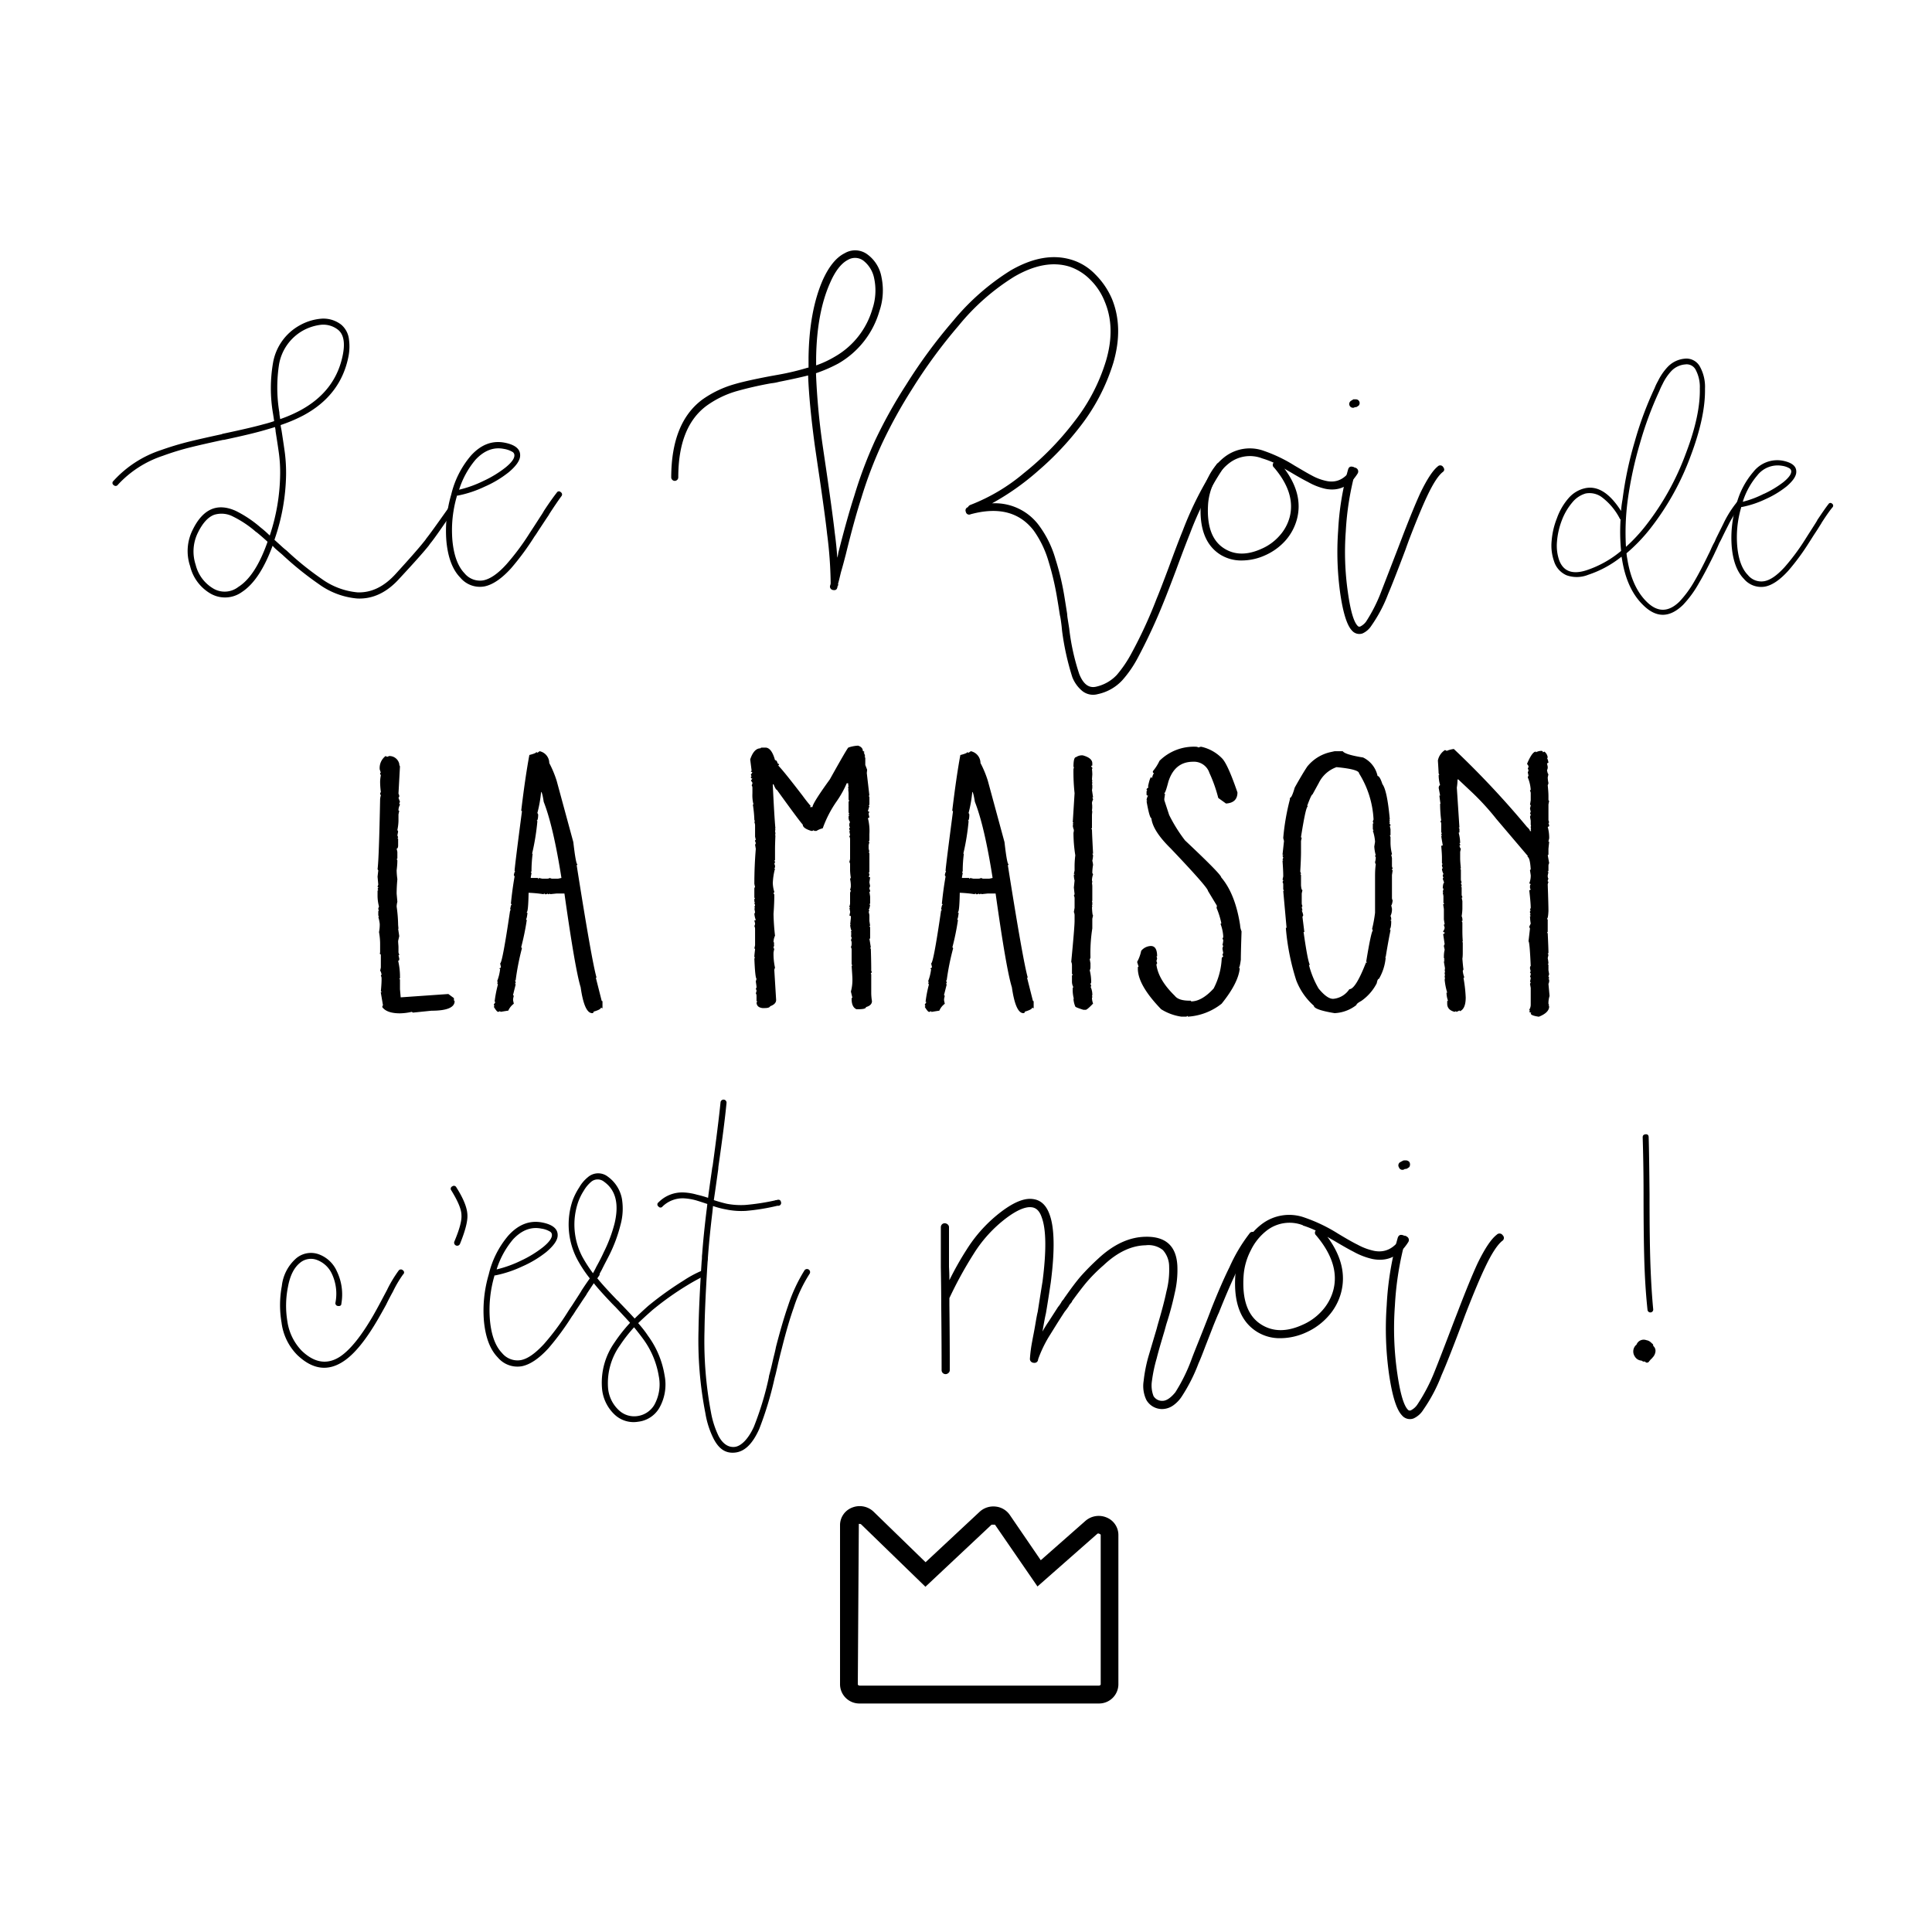<svg id="Calque_1" data-name="Calque 1" xmlns="http://www.w3.org/2000/svg" viewBox="0 0 400 400"><defs/><path class="cls-1" d="M33.35 93.18a62.13 62.13 0 0 1 6.09-1.82c1.45-.35 3.61-.85 6.46-1.46a.19.19 0 0 0 .12-.07c3.87-.82 6.73-1.48 8.57-2 .74-.18 1.46-.4 2.17-.64-.08-.55-.16-1.08-.24-1.58a31.08 31.08 0 0 1 0-10.45 11 11 0 0 1 5.64-7.86 10.94 10.94 0 0 1 4.16-1.3 6 6 0 0 1 4.34 1.23 4.67 4.67 0 0 1 1.59 3.05 10.75 10.75 0 0 1-.06 3.29q-1.53 8.28-9.5 12.5A31.86 31.86 0 0 1 58.11 88c0 .31.1.68.18 1.11.35 2.27.58 3.85.7 4.75a33.5 33.5 0 0 1 .24 4.4 42.83 42.83 0 0 1-2.41 13.5l1.43 1.3a14 14 0 0 0 1.09.93 61 61 0 0 0 7.27 5.87 15 15 0 0 0 7.39 2.78q4.29.17 7.92-3.82 4.39-4.81 5.87-6.69a6.32 6.32 0 0 0 .52-.7c.64-.78 2.08-2.8 4.35-6a.53.53 0 0 1 .85-.18.51.51 0 0 1 .14.82c-2.26 3.33-3.71 5.38-4.33 6.16a8.17 8.17 0 0 0-.53.71q-1.53 1.93-6 6.74c-2.66 3-5.62 4.39-8.86 4.23a15.86 15.86 0 0 1-7.93-2.98 66.55 66.55 0 0 1-7.45-6c-.08-.08-.23-.21-.47-.41l-.85-.73a7.28 7.28 0 0 1-.79-.8q-2.64 7.15-6.34 9.57a6 6 0 0 1-6.69.23 9 9 0 0 1-4.05-5.58 9.76 9.76 0 0 1 .53-7.51c2.11-4.33 5.08-5.65 8.92-3.93a24.24 24.24 0 0 1 5.11 3.41c.58.46 1.22 1 1.93 1.7A41.44 41.44 0 0 0 58 98.23a29.38 29.38 0 0 0-.23-4.18c-.12-.93-.36-2.52-.71-4.74 0-.32-.08-.61-.12-.89-.66.2-1.35.4-2 .59-1.84.55-4.69 1.23-8.57 2.06h-.17q-4.29.93-6.46 1.47a54.76 54.76 0 0 0-6 1.82 22.07 22.07 0 0 0-9.33 6 .56.56 0 0 1-.87.08.52.52 0 0 1-.07-.85 23 23 0 0 1 9.88-6.41Zm19.71 17a21.8 21.8 0 0 0-4.81-3.23 5.11 5.11 0 0 0-3.93-.36c-1.26.48-2.37 1.71-3.35 3.7a8.76 8.76 0 0 0-.46 6.64 7.87 7.87 0 0 0 3.49 4.82 4.61 4.61 0 0 0 5.34-.23q3.47-2.17 5.93-9l.12-.36a47.4 47.4 0 0 0-2.33-2.02ZM62.1 85q7.45-4 8.9-11.66c.47-2.5.11-4.2-1.06-5.1a4.93 4.93 0 0 0-3.46-1 10.19 10.19 0 0 0-3.7 1.17 10 10 0 0 0-5 7 31.31 31.31 0 0 0 .06 10c0 .43.1.88.17 1.36A28.17 28.17 0 0 0 62.1 85Z"/><path class="cls-1" d="M113.71 106.44c0 .08-.27.44-.7 1.09s-.87 1.32-1.32 2-.77 1.22-1 1.5a54.48 54.48 0 0 1-4.87 6.62c-1.95 2.15-3.8 3.41-5.52 3.76a5.28 5.28 0 0 1-5-1.82c-1.61-1.64-2.56-4.16-2.88-7.57a26.5 26.5 0 0 1 1-9.62 19.24 19.24 0 0 1 4.1-8.09c2.08-2.28 4.4-3.16 7-2.65 2.15.43 3.21 1.31 3.17 2.65 0 1-.82 2.16-2.35 3.45a22.27 22.27 0 0 1-5 3 23.19 23.19 0 0 1-5.58 1.85h-.17v.12a25.09 25.09 0 0 0-.91 9.3c.3 3 1.13 5.25 2.5 6.67a4.14 4.14 0 0 0 3.87 1.46c1.44-.28 3.05-1.39 4.81-3.34a50.13 50.13 0 0 0 4.81-6.46l1-1.53 1.29-2a11.77 11.77 0 0 0 .67-1.09c1.1-1.67 2-2.93 2.65-3.75a.5.5 0 0 1 .82-.09.55.55 0 0 1 .12.85q-.92 1.25-2.51 3.69Zm-13.61-6.87a22.79 22.79 0 0 0 4.52-2.75c1.25-1 1.88-1.86 1.88-2.52a.81.81 0 0 0-.35-.71 5.11 5.11 0 0 0-1.82-.65q-3.18-.64-5.87 2.23a18 18 0 0 0-3.41 6.22 23.91 23.91 0 0 0 5.05-1.82ZM145.42 82.72a21.76 21.76 0 0 1 6.58-3.16q2.41-.72 7.47-1.68l1.62-.29a52.55 52.55 0 0 0 6.16-1.47h.15v-2.06q.13-9.6 2.93-16.05c1.28-2.84 2.79-4.71 4.55-5.58a4.24 4.24 0 0 1 4.77.29 7.42 7.42 0 0 1 2.86 4.7 13.28 13.28 0 0 1-.44 7 18.38 18.38 0 0 1-8.52 10.85 30.41 30.41 0 0 1-4.61 2A142.19 142.19 0 0 0 170.29 92c.24 1.67.59 4 1 6.83q1.17 8.15 1.54 11.51c.25 1.86.42 3.57.52 5.13a5.22 5.22 0 0 0 .21-1q1.84-7.26 3.31-11.81a89.69 89.69 0 0 1 4.33-11.51 99.56 99.56 0 0 1 6.38-11.45 107.19 107.19 0 0 1 9.83-13.35A49 49 0 0 1 209.23 56q6.9-4 12.69-2.2a11.43 11.43 0 0 1 4.84 3 16.13 16.13 0 0 1 3.45 5.06q2.43 5.92.29 13.27a41 41 0 0 1-6.89 13.2 61.44 61.44 0 0 1-8.61 9.09 52.8 52.8 0 0 1-9.61 6.79 11.32 11.32 0 0 1 9.75 4.62 21.66 21.66 0 0 1 3.38 6.9 55.12 55.12 0 0 1 1.91 8.14c.15.93.32 2 .51 3.22a8.8 8.8 0 0 0 .11 1c.07.49.15.95.22 1.4s.11.68.11.73a46.28 46.28 0 0 0 2.06 9.31c.83 2.11 2 3 3.51 2.64a8.37 8.37 0 0 0 4.26-2.42 25.05 25.05 0 0 0 3-4.4 94.48 94.48 0 0 0 5.24-11.35q.74-1.76 2.5-6.45 1.83-5 2.93-7.7a70.33 70.33 0 0 1 7-13.71A.73.73 0 0 1 253 96a.67.67 0 0 1 .18 1.06 67.67 67.67 0 0 0-6.82 13.42c-.73 1.82-1.71 4.38-2.93 7.71q-1.77 4.68-2.5 6.45a117.29 117.29 0 0 1-5.36 11.55 23.6 23.6 0 0 1-3.22 4.66 9.62 9.62 0 0 1-5.06 2.86 3.59 3.59 0 0 1-3.23-.66 7.06 7.06 0 0 1-2.05-2.86 54.75 54.75 0 0 1-2.13-9.68l-.07-.74c-.05-.44-.11-.9-.18-1.39s-.14-.83-.19-1c-.19-1.23-.36-2.31-.52-3.24a58.33 58.33 0 0 0-1.83-7.91 21.19 21.19 0 0 0-3.07-6.38q-4.41-5.73-13.06-3.38a.69.69 0 0 1-1-.52.68.68 0 0 1 .44-.94.94.94 0 0 1 .45-.45A38.74 38.74 0 0 0 212 97.94a60.48 60.48 0 0 0 10.38-10.6A38.45 38.45 0 0 0 229 74.65q2-6.83-.29-12.24a13.12 13.12 0 0 0-3-4.52 10.91 10.91 0 0 0-4.26-2.68q-5.13-1.6-11.44 2.06a46.22 46.22 0 0 0-11.51 10.12 107.5 107.5 0 0 0-9.69 13.21 100.76 100.76 0 0 0-6.15 11.14 87.3 87.3 0 0 0-4.33 11.37q-1.47 4.55-3.23 11.74c-.2.73-.51 2-1 3.66-.24 1-.43 1.81-.59 2.35v.07a.31.31 0 0 1-.07.37 1.19 1.19 0 0 0-.07.29c-.1.49-.4.67-.92.56a.71.71 0 0 1-.55-1 1.36 1.36 0 0 0 .08-.44 85 85 0 0 0-.74-10.19q-.36-3.37-1.54-11.45c-.43-2.88-.76-5.15-1-6.81q-1.17-8.66-1.39-14.53-2.28.58-6 1.32a9.89 9.89 0 0 1-1.62.3 74.4 74.4 0 0 0-7.23 1.65 20.2 20.2 0 0 0-6.16 3q-5.87 4.33-5.87 14.82a.73.73 0 0 1-.21.52.76.76 0 0 1-.52.22.72.72 0 0 1-.51-.22.7.7 0 0 1-.22-.52q.03-11.33 6.45-16.1Zm27.43-8.88a16.74 16.74 0 0 0 7.78-9.9 12 12 0 0 0 .37-6.24 6.16 6.16 0 0 0-2.2-3.7 2.89 2.89 0 0 0-3.23-.21c-1.42.73-2.67 2.35-3.74 4.84q-2.72 6.15-2.86 15.47v1.55a21.26 21.26 0 0 0 3.88-1.81Z"/><path class="cls-1" d="M274.44 101.21a12.91 12.91 0 0 1-3.6-1.4c-.68-.34-1.91-1-3.67-2.06-.44-.24-.85-.48-1.25-.73q4 5.36 2.57 10.57a10.92 10.92 0 0 1-2.38 4.36 12.31 12.31 0 0 1-4.14 3 11.77 11.77 0 0 1-4.89 1.09 8.2 8.2 0 0 1-4.36-1.17q-4.62-2.86-4.11-10.63a15 15 0 0 1 1.54-5.4 11.69 11.69 0 0 1 3.38-4.22 8.55 8.55 0 0 1 8.21-1.25 30.72 30.72 0 0 1 6.24 3c1.71 1 2.91 1.72 3.59 2.06a10.78 10.78 0 0 0 3.15 1.17c2.06.39 3.74-.44 5.07-2.5a.8.8 0 0 1 1.32.89c-1.66 2.7-3.89 3.75-6.67 3.22Zm-13.13-6.31a7 7 0 0 0-6.83 1 10.59 10.59 0 0 0-3 3.71 12.24 12.24 0 0 0-1.36 4.8q-.43 6.82 3.38 9.17 3.3 2.06 7.78 0a10.51 10.51 0 0 0 3.62-2.65 9.35 9.35 0 0 0 2.1-3.81q1.32-5-3.23-10.33a.68.68 0 0 1-.08-1 18.46 18.46 0 0 0-2.38-.89Z"/><path class="cls-1" d="M278.63 110a58.32 58.32 0 0 0 .44 12.66c.53 3.77 1.19 6.06 2 6.9a.47.47 0 0 0 .58.14 3.31 3.31 0 0 0 1.18-1 32.53 32.53 0 0 0 3.17-6.3q1-2.57 3.52-9.1c.38-1 .71-1.85.95-2.49q2.21-5.72 3.59-8.73 2.06-4.26 3.6-5.5a.71.71 0 0 1 1.13.11c.32.42.29.78-.11 1.06q-1.39 1.11-3.22 5-1.39 2.94-3.6 8.66c-.24.63-.54 1.45-.88 2.42q-2.49 6.6-3.59 9.17a29.77 29.77 0 0 1-3.45 6.53 4.27 4.27 0 0 1-1.83 1.61 2 2 0 0 1-2.2-.59q-1.54-1.6-2.43-7.7a62 62 0 0 1-.43-13 57.29 57.29 0 0 1 2.05-12.62c.15-.53.46-.73 1-.58a.68.68 0 0 1 .51 1 58.78 58.78 0 0 0-1.98 12.35Zm1.68-27.32h.37a.77.77 0 0 1 .74 1.11.46.46 0 0 1-.3.29.68.68 0 0 1-.51.22h-.08a.16.16 0 0 0-.14.08.78.78 0 0 1-.67-1.4 5.5 5.5 0 0 1 .59-.34ZM357.79 108.8c-.41.79-.91 1.8-1.49 3l-.36.67c-.21.49-.43 1-.67 1.49s-.41.88-.51 1.08c-1.17 2.37-2.16 4.25-3 5.66a22.44 22.44 0 0 1-3.29 4.52q-4.23 4.13-8.33 0-3.35-3.28-4.32-9.46l-.1-.51a22.05 22.05 0 0 1-6.89 3.75 6.31 6.31 0 0 1-4.5.1 4.68 4.68 0 0 1-2.59-2.92 9.81 9.81 0 0 1-.49-4.19 16 16 0 0 1 1.1-4.71 12.82 12.82 0 0 1 2.42-4.16 6.35 6.35 0 0 1 3.24-2q4-1 7.61 4.67a23 23 0 0 1 .31-2.41 75.62 75.62 0 0 1 2.54-12 71.44 71.44 0 0 1 4.09-11 11.4 11.4 0 0 1 .71-1.49 11.8 11.8 0 0 1 2-2.92 5.54 5.54 0 0 1 3.44-1.7A3.19 3.19 0 0 1 352 76a8.62 8.62 0 0 1 1 4.47c.07 3.83-.91 8.45-2.93 13.83a55.31 55.31 0 0 1-8.38 15.11 35.18 35.18 0 0 1-4.94 5.14 11 11 0 0 0 .16 1.13q.93 5.86 4 8.89 3.35 3.34 6.79 0a22.4 22.4 0 0 0 3.13-4.27c.82-1.4 1.8-3.26 2.93-5.6q.17-.3.51-1.08t.72-1.44l.31-.72 1.49-3a21.94 21.94 0 0 1 2.93-4.63.5.5 0 0 1 .78-.06.49.49 0 0 1 .05.77 21.24 21.24 0 0 0-2.76 4.26Zm-22.41-1.39a13 13 0 0 0-3.8-4.52 4.31 4.31 0 0 0-3.29-.72 5.6 5.6 0 0 0-2.76 1.85 12.56 12.56 0 0 0-2.17 3.71 15.62 15.62 0 0 0-1 4.38 9.33 9.33 0 0 0 .42 3.79c.85 2.39 2.76 3.11 5.7 2.16a21.77 21.77 0 0 0 7.15-4 41.08 41.08 0 0 1-.11-6.52.39.39 0 0 1-.14-.13Zm5.45 1.29a55 55 0 0 0 8.22-14.85q3-7.86 2.88-13.42a7.6 7.6 0 0 0-.88-3.91 2.1 2.1 0 0 0-2.15-1.07 4.45 4.45 0 0 0-2.83 1.33 10.62 10.62 0 0 0-1.85 2.73 15.05 15.05 0 0 0-.67 1.44 73.51 73.51 0 0 0-4 10.79 79.47 79.47 0 0 0-2.55 11.82 50.7 50.7 0 0 0-.36 9.66 34.05 34.05 0 0 0 4.19-4.52Z"/><path class="cls-1" d="M377.14 108.24c0 .06-.23.38-.61 1s-.76 1.16-1.16 1.79-.68 1.08-.84 1.32a47.84 47.84 0 0 1-4.28 5.81c-1.71 1.88-3.31 3-4.83 3.29a4.65 4.65 0 0 1-4.36-1.6c-1.41-1.44-2.25-3.64-2.52-6.62a23.16 23.16 0 0 1 .87-8.43 16.82 16.82 0 0 1 3.6-7.1 6.28 6.28 0 0 1 6.12-2.31c1.88.38 2.81 1.14 2.77 2.31 0 .89-.72 1.9-2 3a20 20 0 0 1-4.38 2.65 20.49 20.49 0 0 1-4.88 1.62h-.15v.1a21.82 21.82 0 0 0-.8 8.15q.39 4 2.19 5.83a3.57 3.57 0 0 0 3.39 1.28c1.27-.23 2.67-1.22 4.22-2.92a45.25 45.25 0 0 0 4.21-5.66c.17-.27.45-.72.85-1.34l1.13-1.77c.36-.56.55-.88.59-1 1-1.48 1.73-2.56 2.31-3.29a.45.45 0 0 1 .72-.08.49.49 0 0 1 .11.75c-.61.72-1.34 1.78-2.27 3.22Zm-11.92-6a21.25 21.25 0 0 0 4-2.41c1.1-.9 1.64-1.63 1.64-2.22 0-.2-.06-.4-.31-.61a4.08 4.08 0 0 0-1.59-.56 5.34 5.34 0 0 0-5.14 2 15.65 15.65 0 0 0-3 5.45 20.75 20.75 0 0 0 4.4-1.67Z"/><path class="cls-2" d="m79.83 156.53.3.15a.77.77 0 0 0 .39-.15 2.09 2.09 0 0 1 2.14 1.61 1 1 0 0 0 .15.53l-.31 5.66a1 1 0 0 1 .16.61l-.16.23.31.84-.15.31.15.3a2.33 2.33 0 0 0-.31 1.15s0 .08.16.08l-.16.77V170a10.43 10.43 0 0 1-.23 1.84l.16.3-.16.84a1.31 1.31 0 0 1 .16.46h-.16l.16.23V175c0 .46-.11.69-.31.69l.15.68v1.3a.13.13 0 0 1-.15.15l.15.31c0 .21 0 .89-.15 2.06a15 15 0 0 0 .15 1.84c-.1 1.07-.15 2.07-.15 3l.15 1.67a4.47 4.47 0 0 0-.15 1 29.29 29.29 0 0 1 .31 3.82l.07.77h-.07l.23 1.52-.23 1c0 .5.07.93.07 1.29v.9a1 1 0 0 0 .16.61.14.14 0 0 1-.16.16l.16.69v.15c0 .2-.08.3-.23.3a14.58 14.58 0 0 1 .38 3.67h-.15l.15.23v2l.15 1.68 9.87-.69 1.15.85c0 .4 0 .61.15.61q0 2-4.82 2l-3.82.39-.23-.16a11.91 11.91 0 0 1-2.45.31c-1.83 0-3.06-.44-3.67-1.3a.78.78 0 0 1 .15-.38l-.46-2.68H79a.13.13 0 0 0-.15-.15c.1-1.12.15-1.94.15-2.45v-.23a1.1 1.1 0 0 0-.15-.61l.15-.23c-.1-.5-.2-.76-.3-.76l.15-.69v-2.52c0-.2-.08-.31-.23-.31l.08-.31v-1.53a13.9 13.9 0 0 0-.23-2.67 7.62 7.62 0 0 0 .15-1.46v-.23a8.1 8.1 0 0 0-.3-1.45h.15l-.15-.31v-.83a.14.14 0 0 1 .15-.16.71.71 0 0 1-.15-.38 1.24 1.24 0 0 1 .15-.46 8.78 8.78 0 0 1-.3-2.37v-.85c0-.1 0-.14.15-.14l-.15-.32.15-.23c0-.1 0-.14-.15-.14a1.22 1.22 0 0 1 .15-.47l-.15-1.68.15-1.3-.15-.23c.2-1.52.37-6.35.53-14.45 0 0 0-.33.15-.85l-.15-.3a.8.8 0 0 1 .15-.39 16.84 16.84 0 0 1-.15-2v-.15a7.09 7.09 0 0 1 .15-1.31.94.94 0 0 1-.15-.53h.15l-.23-.68a3.1 3.1 0 0 1 1.21-2.78ZM111.72 155.53a2.51 2.51 0 0 1 2 2.45 22.21 22.21 0 0 1 1.53 3.67l3.45 12.7q.53 4.59.84 4.59a.14.14 0 0 1-.15.16q3.12 19.8 4.12 23.32h-.15l1.22 4.82c.11 0 .16 0 .16.15v1.38l-.31-.16q0 .39-1.53.84c0 .21-.1.31-.3.31q-1.62 0-2.38-5.35-1.14-3.67-3.36-19.42h-1.61l-1.38.14V185l-.3.14c-.1 0-.15 0-.15-.14l-.31.14h-.23c-.1 0-.15 0-.15-.14s-.15 0-.15.14a27.54 27.54 0 0 0-3.14-.3c-.05 2.65-.18 4-.38 4a.13.13 0 0 0 .15.15c-.1.87-.2 1.3-.31 1.3l.16.23a54.34 54.34 0 0 1-1.15 5.58l.15.23a51.57 51.57 0 0 0-1.3 6.66h-.15l.15.3v.16a.13.13 0 0 1-.15.15l.15.23-.53 2.14a.13.13 0 0 0 .15.15l-.15.69v.31l.15.69a3.58 3.58 0 0 0-1.15 1.44c-.1 0-.61.08-1.53.23-.1 0-.15 0-.15-.15l-.3.15h-.16q-.22 0-.84-1a.13.13 0 0 1 .15-.15l-.15-.23v-.15l.31-.46c0-.05 0-.08-.16-.08a26.13 26.13 0 0 1 .69-3.59.74.74 0 0 1-.15-.38h.15l-.15-.32a10.2 10.2 0 0 0 .61-2.52c-.1 0-.15 0-.15-.15.2 0 .3-.1.3-.31l-.15-.69q.45 0 2.07-11h.15a.14.14 0 0 0-.15-.16q.15-1 .3-1a.14.14 0 0 0-.15-.16c.2-2 .46-3.93.77-5.66l-.16-.3c.1-.46.18-.69.23-.69s0-.16-.07-.16c0-.46.5-4.55 1.52-12.31a.13.13 0 0 0-.15-.15q.84-7 1.69-11.55c1-.25 1.44-.46 1.44-.61l.23.15Zm.31 8.41a26.46 26.46 0 0 1-.77 4.37l.16.31c0 .81-.13 1.22-.23 1.22s0 .15.07.15a47.52 47.52 0 0 1-1.07 6.65c0 .1 0 .16.08.16a28.92 28.92 0 0 0-.23 3.67h-.15l.15.3-.15.85v.15h1.37c.11 0 .16 0 .16.15s.15 0 .15-.15l.69.15h1a1.21 1.21 0 0 0 .6-.15.9.9 0 0 0 .54.15h1.15l.69-.15q-1.69-10.71-3.67-15.76-.31-2.07-.57-2.07ZM177.65 154.38c.66.21 1 .59 1 1.15.21 0 .31.08.31.23h-.15a2.5 2.5 0 0 1 .3.85H179l.15.3v1.46l.38 1-.07.69.54 4.66h-.16l.16.31v1.53l-.16.3h.16l-.31 1.08.31.15-.16.31v.15l.16.69-.31.15a10.59 10.59 0 0 1 .31 3.29V174c0 .11-.06.15-.16.15a.14.14 0 0 0 .16.16l-.16.69v.69l.16.68h-.16l.16.31v3.82a.15.15 0 0 1-.16.16l.16.3v.23l-.16.31.31.15-.15 1c0 .05.05.33.15.83a1 1 0 0 0-.15.55 1.14 1.14 0 0 1 .15.46c0 .1 0 .14-.15.14l.15 1v1.38a.13.13 0 0 1-.15.15.13.13 0 0 0 .15.15c-.1.67-.21 1-.31 1l.16.31c0 .05-.06.07-.16.07l.16.76v1.23l.15 1H180l.15.31v2.3s0 .07-.15.07q.08.39.3 1.83h-.15l.15.31c.05 1.74.08 3.21.08 4.44v.06l.15.31-.23.15.08.31v3.9a11.39 11.39 0 0 0 .15 1.61c0 .56-.41 1-1.23 1.22 0 .3-.53.45-1.6.45h-.38c-.67-.3-1-1-1-2.13v-.16s0-.07.16-.07l-.31-1.3a9.07 9.07 0 0 0 .31-2.68c0-.31-.06-1.19-.16-2.68h.16l-.16-.31v-3a.94.94 0 0 0-.15-.53 1.4 1.4 0 0 0 .15-.61v-.23a1.08 1.08 0 0 0-.15-.61 1 1 0 0 0 .15-.54 1.18 1.18 0 0 1-.15-.46h.15l-.15-.3q0-.09.15-.09l-.15-.3a.13.13 0 0 1 .15-.15 4.3 4.3 0 0 1-.3-1.3h.15c0-.05-.05-.08-.15-.08l.15-1.45v-.16c0-.15-.1-.23-.31-.23l.16-.76-.16-.84h.14a.14.14 0 0 0-.16-.15l.16-.69V185a.92.92 0 0 1 .15-.53c0-.11-.05-.16-.15-.16l.15-.69v-.46A6.73 6.73 0 0 0 176 182l.15-.31a11 11 0 0 1-.15-1.53V179c0-.31-.06-.46-.16-.46l.16-.69v-4.14a1 1 0 0 0-.16-.53l.16-.3-.16-.84h.16l-.16-.31v-.23c0-.1.05-.15.16-.15l-.16-.31v-.31a.88.88 0 0 1 .16-.53 1.51 1.51 0 0 1-.31-.84v-.3a.14.14 0 0 1 .15-.16l-.15-.23a.13.13 0 0 1 .15-.15l-.15-.31V166c0-.1.05-.14.15-.14l-.15-.32v-1.38l-.08-.76h.08l-.08-.23V163c0-.1 0-.15.08-.15a2.31 2.31 0 0 1-.08-.69h-.3a21 21 0 0 1-2.14 3.82 23.45 23.45 0 0 0-2.83 5.51 4.37 4.37 0 0 0-1.3.54h-.38a.14.14 0 0 1-.16-.16l-.3.16h-.23c-1.18-.36-1.77-.79-1.77-1.31q-.6-.6-5.35-7.19-.23 0-.69-1.14H160v.15c.2 4.28.38 7.27.54 9h-.08l.08.23-.08.31a2 2 0 0 1 .08.61.07.07 0 0 1-.08.08c0 .1 0 .15.08.15-.05 1.27-.08 2.21-.08 2.83V178a.14.14 0 0 1-.15.16.71.71 0 0 1 .15.38l-.15.31a.94.94 0 0 1 .15.53v.15a.13.13 0 0 1-.15.15c0 .11.05.15.15.15a13.8 13.8 0 0 0-.46 3 7 7 0 0 0 .31 1.83.14.14 0 0 1-.16.16.74.74 0 0 0 .16.39c0 .5 0 1.83-.16 4a45 45 0 0 0 .31 4.51 3.29 3.29 0 0 0-.31 1.31.66.66 0 0 1 .16.38h-.16c0 .1.05.15.16.15l-.16.61c0 .15.05.23.16.23-.11.51-.16.79-.16.84a13.33 13.33 0 0 0 .31 3.13 1.24 1.24 0 0 0-.15.46l.38 6.2c0 .57-.41 1-1.23 1.3-.1.25-.48.38-1.14.38h-.46c-.82-.1-1.23-.51-1.23-1.22h.16l-.16-.31v-1a1 1 0 0 0-.15-.54 1.37 1.37 0 0 0 .15-.61l-.15-.3a.74.74 0 0 0 .15-.38c0-.1-.05-.49-.15-1.15l.15-.54c-.2-.21-.35-1.63-.45-4.28h.15a.74.74 0 0 1-.15-.38c0-.16.05-.64.15-1.46 0-.11-.05-.15-.15-.15l.15-.69v-3.37a1.4 1.4 0 0 0-.15-.61.94.94 0 0 0 .15-.53l-.15-.62.3-.07a5.39 5.39 0 0 1-.3-1.3l.15-.31-.15-.84h.15l-.15-.3a.8.8 0 0 0 .15-.39 1.18 1.18 0 0 1-.15-.46h.15l-.15-.23v-.46a.13.13 0 0 1 .15-.15l-.15-.23v-1.75q0-.39.15-.39l-.15-.69q0-3.68.3-7.26l-.15-.85a.69.69 0 0 0 .15-.37 1.22 1.22 0 0 1-.15-.47.13.13 0 0 1 .15-.15l-.15-.69v-2.45l-.15-.68h.15a.78.78 0 0 1-.15-.38 25.62 25.62 0 0 0-.31-3.14h.13a7.79 7.79 0 0 1-.22-2.3v-1.07a1 1 0 0 0-.16-.61.88.88 0 0 0 .16-.53l-.31-.46.31-.39c-.21 0-.31-.1-.31-.3a.14.14 0 0 1 .15-.16l-.15-.3v-.08l.31-.45-.31-.16a.13.13 0 0 1 .15-.15l-.3-2.37c.51-1.53 1.22-2.3 2.14-2.3 0-.1.13-.15.38-.15h.62c.86 0 1.52.87 2 2.6.26 0 .43.22.54.68.2.06.3.16.3.32-.1 0-.15 0-.15.14.77.78 2.42 2.84 5 6.2.56.77 1.12 1.49 1.69 2.14l-.16.23h.54c0-.51 1.19-2.42 3.59-5.73q3.45-6.19 3.82-6.58a7.09 7.09 0 0 1 2.02-.4ZM201 155.53a2.52 2.52 0 0 1 2 2.45 21.79 21.79 0 0 1 1.52 3.67l3.45 12.7q.52 4.59.84 4.59a.14.14 0 0 1-.15.16q3.13 19.8 4.13 23.32h-.15l1.22 4.82a.13.13 0 0 1 .15.15v1.38l-.3-.16q0 .39-1.53.84a.28.28 0 0 1-.31.31q-1.6 0-2.37-5.35-1.16-3.67-3.37-19.42h-1.61l-1.37.14V185l-.3.14c-.11 0-.16 0-.16-.14l-.31.14h-.23c-.1 0-.15 0-.15-.14s-.15 0-.15.14a27.27 27.27 0 0 0-3.14-.3c-.05 2.65-.18 4-.38 4a.13.13 0 0 0 .15.15c-.1.87-.2 1.3-.3 1.3l.15.23a52.9 52.9 0 0 1-1.14 5.58l.15.23A51.57 51.57 0 0 0 196 203h-.16l.16.3v.16c0 .1 0 .15-.16.15l.16.23-.54 2.14a.13.13 0 0 0 .15.15l-.15.69v.31l.15.69a3.49 3.49 0 0 0-1.14 1.44c-.1 0-.61.08-1.53.23-.11 0-.16 0-.16-.15l-.3.15h-.16q-.22 0-.84-1a.13.13 0 0 1 .15-.15l-.15-.23v-.15l.31-.46c0-.05-.05-.08-.16-.08a26.13 26.13 0 0 1 .69-3.59.74.74 0 0 1-.15-.38h.15l-.15-.32a10.2 10.2 0 0 0 .61-2.52c-.1 0-.15 0-.15-.15a.28.28 0 0 0 .31-.31l-.16-.69q.47 0 2.07-11h.15a.14.14 0 0 0-.15-.16q.15-1 .3-1a.14.14 0 0 0-.15-.16c.2-2 .46-3.93.77-5.66l-.16-.3c.1-.46.18-.69.23-.69s0-.16-.07-.16c0-.46.51-4.55 1.53-12.31a.13.13 0 0 0-.15-.15c.56-4.64 1.11-8.49 1.68-11.55 1-.25 1.45-.46 1.45-.61l.23.15Zm.3 8.41a27.31 27.31 0 0 1-.76 4.37l.15.31c0 .81-.12 1.22-.22 1.22s0 .15.07.15a47.52 47.52 0 0 1-1.07 6.65c0 .1 0 .16.08.16a27.18 27.18 0 0 0-.23 3.67h-.16l.16.3-.16.85v.15h1.38a.13.13 0 0 1 .15.15c.11 0 .16 0 .16-.15l.68.15h1a1.25 1.25 0 0 0 .61-.15.9.9 0 0 0 .54.15h1.14l.69-.15q-1.68-10.71-3.67-15.76c-.23-1.38-.4-2.07-.56-2.07ZM224.07 156.38h.08c1.33.36 2 .91 2 1.67v.46a.21.21 0 0 0-.23.23.31.31 0 0 1 .23.32c0 .1 0 .15-.07.15.05.51.07.89.07 1.14l-.07 1a1.23 1.23 0 0 1 .07.38h-.07l.07.31v.15c0 .05 0 .08-.07.08l.07.3v.31a2.35 2.35 0 0 1-.07.68l.23 1.53h-.16a1.13 1.13 0 0 1 .16.46 1.73 1.73 0 0 0-.23.69l.07.77h-.07a.06.06 0 0 0 .07.07l-.07.77c0 .05 0 .08.07.08l-.07.76v2.68a.14.14 0 0 1-.16.15l.16.23c0 .36.07 2 .23 5h-.16l.16.31a6.07 6.07 0 0 1-.16 1.15 5.15 5.15 0 0 1 .16.84 10.41 10.41 0 0 0-.16 1.68l.16.3a3.76 3.76 0 0 0-.23 1.23l.07.31c0 .1 0 .15-.07.15l.07.68v3c0 .1 0 .15-.07.15l.07.31v.38c0 .1 0 .15-.07.15l.07.31c0 .05 0 .08-.07.08.05 1.17.12 1.75.23 1.75l-.16.69v2a32.41 32.41 0 0 0-.38 6 .74.74 0 0 1-.15.38l.15.84v.84a1.34 1.34 0 0 1-.15.61 10.2 10.2 0 0 1 .3 2.52l-.15.32a.94.94 0 0 1 .15.53h-.15a3.81 3.81 0 0 1 .38 1.83h-.07l.07.31c0 .11 0 .15-.07.15a3.7 3.7 0 0 0 .23 1.23c-.82.86-1.33 1.29-1.54 1.29h-.46c-1.11-.35-1.68-.58-1.68-.68a4.8 4.8 0 0 1-.38-1.61h.08a6.94 6.94 0 0 1-.23-2.21c0-.11 0-.15.15-.15a2.36 2.36 0 0 1-.31-1.15v-1.3s0-.08.16-.08l-.16-.31v-1.68a1.76 1.76 0 0 0-.15-.77c.46-4.79.69-7.61.69-8.49v-1.07a1.72 1.72 0 0 0-.15-.76l.15-.84v-2a1 1 0 0 0-.15-.54l.15-.3-.15-1.38.15-1.45a4.55 4.55 0 0 1-.15-1.23h.15a.13.13 0 0 0-.15-.15l.15-.69v-1a18 18 0 0 1 .15-2.14 30.13 30.13 0 0 1-.38-4.67 2 2 0 0 0 .08-.61 3.39 3.39 0 0 1-.23-1h.15l-.15-.23a.13.13 0 0 1 .15-.15.13.13 0 0 0-.15-.15l.38-6.05a40.7 40.7 0 0 1-.23-5l.08-.31c0-.1 0-.16-.08-.16q0-2 .54-2a2.19 2.19 0 0 1 1.28-.38ZM247.71 154.61a1.25 1.25 0 0 1 .46.16 1 1 0 0 1 .54-.16 8.56 8.56 0 0 1 4.35 2.45c.77.82 1.82 3.16 3.14 7 0 1.43-.79 2.2-2.37 2.3l-1.6-1.15a30.07 30.07 0 0 0-1.84-5.2 3.35 3.35 0 0 0-3.37-2.3c-2.55 0-4.25 1.38-5.12 4.13q-.61 2.37-.84 2.37c0 .11.05.15.15.15l-.15 1v.31l1 3.06a31.59 31.59 0 0 0 3.29 5.27q7.5 7.05 7.49 7.65c1.95 2.29 3.24 5.59 3.91 9.87a3.67 3.67 0 0 0 .3 1.3q-.15 4.51-.15 5.89c-.15 1.07-.28 1.6-.38 1.6l.15.23c-.21 2-1.45 4.42-3.75 7.27a12.52 12.52 0 0 1-7 2.68v-.16l-.31.16h-1a10.77 10.77 0 0 1-4.21-1.54q-4.83-5-4.82-8.41v-.23c0-.1 0-.15.16-.15l-.31-1a8.14 8.14 0 0 0 .84-2.3 2.68 2.68 0 0 1 2-1c.87 0 1.3.71 1.3 2.14h-.15a1.24 1.24 0 0 1 .15.46l-.15.53a1.24 1.24 0 0 1 .15.46l-.15.23q.38 3.15 3.82 6.5c.51.67 1.53 1 3.06 1h.15a.13.13 0 0 1 .15.15q2.22 0 4.67-2.67a15 15 0 0 0 1.68-6.35l.31-.31-.16-.3a1.2 1.2 0 0 1 .16-.39l-.16-.84a1.24 1.24 0 0 1 .16-.61l-.16-.23a4.52 4.52 0 0 0 .16-1l-.16-.31a.8.8 0 0 0 .16-.39 8.56 8.56 0 0 0-.54-2.59.14.14 0 0 1 .15-.16 16.39 16.39 0 0 0-1-3.21 2 2 0 0 0 .07-.46l-1.84-3.05q0-.69-7.72-8.8c-2.5-2.45-3.82-4.54-4-6.27-.25 0-.59-1.17-1-3.52h.16l-.16-.23a2.48 2.48 0 0 1 .31-.92c-.2 0-.31-.08-.31-.23v-.62c0-.1.05-.15.16-.15l-.16-.23q0-.23.39-.45l-.08-.23c.26-1.27.49-1.92.69-1.92a.14.14 0 0 0 .16.16 2.38 2.38 0 0 1 .38-1c-.15 0-.23-.07-.23-.22v-.16a9.7 9.7 0 0 0 1.37-2.15 10.08 10.08 0 0 1 7.65-2.91ZM276.32 155.53H278c.31.46 1.71.9 4.21 1.3a5.51 5.51 0 0 1 3 3.83c.3 0 .64.56 1 1.68.66.87 1.17 3.3 1.53 7.27h-.08l.08.23c0 .1 0 .15-.08.15l.08.3-.08.31a.21.21 0 0 1 .23.23c0 .11-.05.15-.15.15l.15.69v1.15a.13.13 0 0 1-.15.15l.15.31v1.07a9.67 9.67 0 0 0 .3 2.45.13.13 0 0 1-.15.15l.15.69v1.53a1.1 1.1 0 0 0 .15.61l-.15.23a.13.13 0 0 0 .15.15l-.15 1v4.66a1.08 1.08 0 0 0 .15.61c-.1.66-.2 1-.3 1l.15.69a3.12 3.12 0 0 1-.3 1.52 1.45 1.45 0 0 1 .15.62v.15c0 .05 0 .08-.15.08a.13.13 0 0 0 .15.15c0 1.13-.15 1.68-.3 1.68l.15.31c-.25 1.17-.59 3-1 5.51h-.08c0 .1 0 .15.08.15a10.54 10.54 0 0 1-1.39 4.36c-.2 0-.35.31-.46.92a10 10 0 0 1-3.21 3.67q-1 .54-1 .84a7.88 7.88 0 0 1-4.51 1.68c-2.86-.46-4.29-1-4.29-1.52a13.43 13.43 0 0 1-3.66-5.28 48.71 48.71 0 0 1-2.15-10.86h.15l-.69-7.66h.16l-.16-.3v-1a.94.94 0 0 0-.15-.53l.15-.3a.14.14 0 0 0-.15-.16l.15-.69v-.15c0-.67-.05-1.71-.15-3.13h.15l-.15-.23a1.24 1.24 0 0 0 .15-.46.8.8 0 0 1-.15-.39h.15a.13.13 0 0 0-.15-.15l.31-2.83-.16-.61a47.58 47.58 0 0 1 1.38-8v-.31c.26 0 .59-.71 1-2.14q1.68-3 2.6-4.36a8.56 8.56 0 0 1 4.89-3Zm-5.66 11.25.08.23q-.39 0-1.38 6.27a.13.13 0 0 0 .15.15l-.15.69v2.22c0 1.07-.06 2.45-.16 4.13a1.25 1.25 0 0 1 .16.46h-.16l.16.23v2.13c.05.67.15 1 .3 1l-.15.69v2a1.34 1.34 0 0 0 .15.61l-.15.23.15.69h-.15a4 4 0 0 1 .31 1l-.16.31.39 3.14h-.16c.57 4 1 6.29 1.31 6.8h-.2a18.86 18.86 0 0 0 2 4.9c1.17 1.43 2.17 2.14 3 2.14a4.46 4.46 0 0 0 3.37-2c.87 0 2-1.83 3.44-5.51h.19a.13.13 0 0 0-.15-.15q1-6.12 1.38-6.5l-.15-.31a28.11 28.11 0 0 0 .61-3.36v-7.34c0-.77 0-1.66.15-2.68a1.18 1.18 0 0 1-.15-.46 3.72 3.72 0 0 0 .15-1 .8.8 0 0 1-.15-.39h.15a8.93 8.93 0 0 1-.31-1.83l.16-1a9.13 9.13 0 0 0-.46-2.29h.15l-.15-.31v-1.07a.13.13 0 0 1 .15-.15l-.15-.31a1.15 1.15 0 0 1 .15-.45 19.82 19.82 0 0 0-3-9.57c0-.56-1.56-1-4.67-1.29a6.5 6.5 0 0 0-3.67 3.28l-1.3 2.37c-.16 0-.52.77-1.08 2.3ZM301 155.07a185 185 0 0 1 15.15 16.14c.41.36.61.65.61.85h.24l-.08-.31c0-.1 0-.15.08-.15l-.08-.23v-.16c0-.1 0-.15.08-.15l-.08-.31v-.84l-.15-.83a1.24 1.24 0 0 0 .15-.46l-.15-.23.15-.31-.15-.7.15-.6a.14.14 0 0 0-.15-.16l.15-.91v-1.46a.94.94 0 0 0-.15-.53c0-.11.05-.16.15-.16a7.72 7.72 0 0 0-.61-2.6 1.44 1.44 0 0 1 .15-.38l-.15-.68a1.24 1.24 0 0 0 .15-.46l-.15-.31a.94.94 0 0 0 .15-.53l-.3-.46c.71-1.69 1.32-2.53 1.83-2.53v.15a2.32 2.32 0 0 1 1.15-.3c.2 0 .31.15.31.3l.3-.15a1.75 1.75 0 0 1 .69 1.3h-.15a2.92 2.92 0 0 1 .3 1l-.3.14.15.69v.16a1 1 0 0 1-.15.54q.15.84.3.84l-.15.68a6.42 6.42 0 0 0 .15 1.15 1.18 1.18 0 0 1-.15.46q.15 1.45.15 2.22v.61c0 .26 0 .38.15.38l-.15.77v3.06a1.1 1.1 0 0 0 .15.61l-.15.23a1.34 1.34 0 0 1 .15.61l-.3.15a8.28 8.28 0 0 1 .3 2.37l-.15.61c0 .06 0 .08.15.08l-.15 1.46v1.14a.14.14 0 0 1-.15.16l.3 1.68a1 1 0 0 0-.15.54v1a.13.13 0 0 1-.15.15c0 .11.05.15.15.15l-.15.69v.16a.94.94 0 0 0 .15.53 1.24 1.24 0 0 0-.15.46c0 .11.05.16.15.16l-.15.53c.1 2.91.15 4.74.15 5.51-.05 1.06-.15 1.6-.3 1.6l.15.23v2.45a.13.13 0 0 1-.15.15l.15.23c.1 2.09.15 3.47.15 4.13h-.15l.15.31-.15.69a6.56 6.56 0 0 1 .15 1.14h-.15l.15.23v1.15l.15.84a1.24 1.24 0 0 0-.15.46.74.74 0 0 1 .15.38h-.15l.15.3v.12a1.29 1.29 0 0 1-.15.69l.23 2.52a4.82 4.82 0 0 0-.23 1.61l.15.31h-.15l.15.23c0 .86-.71 1.58-2.14 2.14q-1.68-.24-1.68-.69c.05 0 .08-.06.08-.16-.26 0-.38-.1-.38-.3h.15l-.15-.31a1.88 1.88 0 0 0 .3-1.06v-3.44l-.15-.85.15-.3q0-.09-.15-.09l.15-.76a.74.74 0 0 0-.15-.38 1.08 1.08 0 0 0 .15-.61l-.15-.23a.13.13 0 0 1 .15-.15l-.15-.69c0-.31.05-.46.15-.46-.15-3.42-.3-5.12-.46-5.12l.31-2.68a.74.74 0 0 1-.15-.38l.3-.62a9.76 9.76 0 0 1-.15-1.53h.15l-.15-.3a.14.14 0 0 1 .15-.16l-.15-.22v-.31a.13.13 0 0 1 .15-.15.13.13 0 0 0-.15-.15.8.8 0 0 1 .15-.39c0-.72-.1-1.94-.3-3.67l.3-.16-.15-.3v-.54l.15-.3-.3-.15a4.22 4.22 0 0 0 .3-1.69l-.15-1a.14.14 0 0 1 .15-.16c-.1-1.77-.35-2.67-.76-2.67a.13.13 0 0 0 .15-.15l-6.5-7.65a52.64 52.64 0 0 0-5.36-5.82l-2.52-2.37h-.16a11.75 11.75 0 0 1-.15 1.69l.54 8.26H302l.16.23v.69c0 .1-.05.15-.16.15a8.7 8.7 0 0 1 .31 2.14h-.15l.15.3v.16c0 .05-.05.07-.15.07.1.42.2.62.3.62l-.15.68v1.31q0 .69.15 2.13h-.15l.15.23v2a1.26 1.26 0 0 0 .16.61l-.16.23a1 1 0 0 1 .16.6h-.16l.16.23v1.47a1 1 0 0 0 .15.53.13.13 0 0 1-.15.15l.15.69v1.61a10.86 10.86 0 0 1-.15 1.52 1.89 1.89 0 0 1 .15 1h-.15l.15.3v1.53c0 .51 0 1.31.08 2.38h-.08l.08.3v1.84c0 .46 0 1-.08 1.45.1 1.27.18 2 .23 2.22l-.15.3a5.26 5.26 0 0 0 .3 1.3.14.14 0 0 1-.15.16 30 30 0 0 1 .46 4.05c0 1.53-.38 2.47-1.15 2.83a.14.14 0 0 1-.15-.16 1.46 1.46 0 0 1-.69.31v-.15l-.31.15c-1-.25-1.53-.81-1.53-1.68v-.46c0-.1.05-.15.16-.15a5.43 5.43 0 0 1-.31-1.69h.15a13.12 13.12 0 0 1-.53-2.68l.07-.3a1.23 1.23 0 0 1-.07-.38l.07-.3a1.29 1.29 0 0 1-.07-.39l.07-.3c0-.1 0-.16-.07-.16l.07-.53c-.15-.87-.23-1.35-.23-1.46h.16l-.16-.3c0-.05.05-.08.16-.08l-.16-.3v-.31a5.91 5.91 0 0 1 .16-1.38l-.16-.76a.69.69 0 0 1 .16-.38l-.31-2.14a.28.28 0 0 0 .31-.32c-.21 0-.31-.07-.31-.22a1.55 1.55 0 0 0 .31-.76l-.16-.54c0-.1.05-.15.16-.15l-.16-1v-2.17l-.15-1h.21l-.15-.31v-1.37l-.15-.76h.15l-.15-.23a1.24 1.24 0 0 0 .15-.46c0-.11-.05-.16-.15-.16.05-.77.15-1.15.3-1.15l-.3-.84.15-.23a1.14 1.14 0 0 1-.15-.46l.15-.3a3 3 0 0 1-.31-1l.16-.23a1.23 1.23 0 0 1-.16-.6.14.14 0 0 1 .16-.16l-.16-.23v-1.15c0-.51-.05-1.32-.15-2.45l.31-.07c0-.2-.16-.87-.31-2h.15l-.15-.3c0-.11.05-.16.15-.16l-.15-.3v-1.68a.92.92 0 0 0-.15-.53c0-.11.05-.16.15-.16a27.46 27.46 0 0 1-.23-3.51h.08c-.05-.26-.13-.82-.23-1.69h.15l-.3-1.6q.07-.54.3-.54a7.62 7.62 0 0 1-.3-2.14h.14l-.15-.31q0-.37-.15-2.67a3.33 3.33 0 0 1 1.45-2.15h.07l.31.16a5.49 5.49 0 0 1 1.47-.39Z"/><path class="cls-1" d="M68.71 263.73a5.52 5.52 0 0 0-3.11-2.88 3.5 3.5 0 0 0-3.47.59c-1.25 1-2.09 2.65-2.52 5.05a19.73 19.73 0 0 0-.11 7.09 11 11 0 0 0 3 6.11c2.65 2.53 5.34 2.91 8 1.12q3.1-2.13 6.74-8.4c.47-.82 1-1.78 1.58-2.87l.8-1.51c.41-.76.62-1.16.62-1.19a26.6 26.6 0 0 1 2.28-3.76.57.57 0 0 1 .88-.09.52.52 0 0 1 .06.86 23.35 23.35 0 0 0-2.11 3.57s-.25.44-.65 1.2-.64 1.26-.76 1.51c-.62 1.13-1.17 2.1-1.64 2.92q-3.77 6.51-7.1 8.74c-3.25 2.2-6.45 1.79-9.63-1.23a11.55 11.55 0 0 1-3.28-6.74 21.43 21.43 0 0 1 .06-7.57 8.88 8.88 0 0 1 3-5.75 4.75 4.75 0 0 1 4.63-.82 6.54 6.54 0 0 1 3.76 3.52 11 11 0 0 1 .94 6.68c0 .4-.26.56-.67.51a.57.57 0 0 1-.56-.68 9.67 9.67 0 0 0-.74-5.98ZM96.77 251.52c.08 1.29-.43 3.28-1.53 6a.63.63 0 1 1-1.17-.47q1.59-3.77 1.47-5.46c0-1.21-.75-2.94-2.12-5.16a.53.53 0 0 1 .21-.8.56.56 0 0 1 .86.21c1.51 2.37 2.24 4.28 2.28 5.68ZM121.48 267.89c0 .08-.27.45-.7 1.09s-.87 1.33-1.33 2-.76 1.23-1 1.5a55.55 55.55 0 0 1-4.87 6.63q-2.94 3.22-5.52 3.75a5.3 5.3 0 0 1-5-1.82c-1.6-1.64-2.55-4.16-2.87-7.57a26.43 26.43 0 0 1 1-9.61 19.17 19.17 0 0 1 4.1-8.1c2.08-2.27 4.4-3.16 7-2.65 2.15.43 3.2 1.32 3.17 2.65 0 1-.83 2.16-2.35 3.45a22.28 22.28 0 0 1-5 3 24.11 24.11 0 0 1-5.58 1.85h-.17v.11a25.09 25.09 0 0 0-.91 9.3q.45 4.56 2.5 6.67a4.14 4.14 0 0 0 3.87 1.46c1.44-.27 3-1.39 4.81-3.34a50.13 50.13 0 0 0 4.81-6.46c.19-.31.52-.82 1-1.52l1.29-2c.41-.65.64-1 .67-1.09 1.1-1.68 2-2.94 2.65-3.76a.51.51 0 0 1 .82-.09.55.55 0 0 1 .12.85q-.92 1.25-2.51 3.7ZM107.87 261a23.09 23.09 0 0 0 4.52-2.76c1.24-1 1.88-1.86 1.88-2.52a.8.8 0 0 0-.36-.71 4.8 4.8 0 0 0-1.82-.64c-2.11-.43-4.07.3-5.87 2.23a18 18 0 0 0-3.4 6.22 24.48 24.48 0 0 0 5.05-1.82Z"/><path class="cls-1" d="M130.41 273.82c-.71-.78-1.74-1.9-3.11-3.35 0 0-.1-.06-.18-.17l-.05-.06-.24-.23q-2.7-2.82-4-4.47a26.67 26.67 0 0 1-3.35-4.87 15.51 15.51 0 0 1-.94-12.09 13.38 13.38 0 0 1 1.39-2.75 7.44 7.44 0 0 1 1.79-2.11 3.24 3.24 0 0 1 4.11-.12 7.31 7.31 0 0 1 2.93 4.58 12.63 12.63 0 0 1-.3 5.45 30.33 30.33 0 0 1-2.28 6.16c-.43.86-1 1.9-1.59 3.11-.55 1-.86 1.57-.94 1.77l.12.11c.86 1.06 2.19 2.52 4 4.4a.68.68 0 0 1 .24.24l.11.06c.08.07.12.13.12.17 1.41 1.45 2.46 2.57 3.16 3.34.87-.86 1.81-1.73 2.82-2.63a68.28 68.28 0 0 1 7.28-5.22 23 23 0 0 1 3.81-2.06.63.63 0 0 1 .24 1.23h-.06a.93.93 0 0 0-.18.12 5.65 5.65 0 0 0-.7.35c-.74.39-1.57.86-2.46 1.41a61 61 0 0 0-7.15 5.11c-1 .89-2 1.78-2.87 2.64.78.9 1.47 1.76 2 2.58a18.91 18.91 0 0 1 3.46 8.21 9.81 9.81 0 0 1-1.11 6.81 5.83 5.83 0 0 1-4.34 2.81 5.71 5.71 0 0 1-4.81-1.4 8.39 8.39 0 0 1-2.7-5.64 14.42 14.42 0 0 1 2.58-9.33 33 33 0 0 1 3.23-4.1.06.06 0 0 1-.03-.06Zm-7-11.45c.67-1.2 1.2-2.25 1.59-3.11a29.9 29.9 0 0 0 2.23-5.92q1.47-6.1-2.17-8.68a2.08 2.08 0 0 0-2.64 0 7.07 7.07 0 0 0-1.56 1.87 11.51 11.51 0 0 0-1.2 2.47 14.35 14.35 0 0 0 .88 11.15 28.85 28.85 0 0 0 2.23 3.46c.12-.23.34-.61.65-1.24Zm4.88 16.26a13.5 13.5 0 0 0-2.41 8.57 7.08 7.08 0 0 0 2.29 4.81 4.61 4.61 0 0 0 3.81 1.17 4.84 4.84 0 0 0 3.47-2.28 8.75 8.75 0 0 0 .94-6 17.89 17.89 0 0 0-3.24-7.69c-.54-.74-1.17-1.55-1.87-2.41a30.31 30.31 0 0 0-2.98 3.83Z"/><path class="cls-1" d="M148.73 241.6a6.06 6.06 0 0 1-.06.71q-.58 4.17-.88 6.16c1.1.36 2 .6 2.7.76a15.55 15.55 0 0 0 3.87.24 46.74 46.74 0 0 0 6.11-.94l.11-.06h.24l.12-.06c.43-.08.68.08.76.47a.59.59 0 0 1-.47.76h-.29l-.24.06a43.78 43.78 0 0 1-6.28 1 15.75 15.75 0 0 1-4.16-.31 17 17 0 0 1-2.64-.7q-.06.59-.12 1.23c-.39 3.22-.68 6.11-.88 8.69l-.06.82a4.91 4.91 0 0 1-.06.82q-.58 9.11-.64 14.26a79.47 79.47 0 0 0 1.34 16.9 18.9 18.9 0 0 0 1.59 4.93c.86 1.6 2 2.35 3.29 2.23s2.81-1.55 4-4.17a63.82 63.82 0 0 0 3.05-10l.06-.29c0-.2.09-.46.17-.77l.27-1.05c.1-.4.19-.8.29-1.23s.19-.85.29-1.24.19-.76.27-1.11.14-.64.17-.82q1.35-5.22 2.52-8.57a33.24 33.24 0 0 1 3.41-7.34.64.64 0 0 1 1.06.71 29.56 29.56 0 0 0-3.29 7c-.78 2.19-1.61 5-2.47 8.44l-.32 1.24-.41 1.7c-.13.59-.26 1.15-.38 1.67s-.23 1-.35 1.39l-.12.52a71.08 71.08 0 0 1-3.11 10.21c-1.37 3.06-3 4.67-5 4.88s-3.36-.77-4.46-2.89a18.37 18.37 0 0 1-1.69-5.27 78.5 78.5 0 0 1-1.42-17.2q.07-5.16.65-14.26a4.83 4.83 0 0 0 .06-.82c0-.43.06-.7.06-.82.19-2.62.49-5.54.88-8.74.07-.52.13-1 .17-1.47-1.05-.35-1.85-.61-2.4-.77a12 12 0 0 0-2.47-.4 6 6 0 0 0-4.4 1.69.51.51 0 0 1-.84 0 .51.51 0 0 1 0-.85 6.87 6.87 0 0 1 5.29-2.05 11.85 11.85 0 0 1 2.69.46 21.35 21.35 0 0 1 2.29.65c.15-1.25.43-3.23.82-5.93a3.65 3.65 0 0 1 .12-.64q1.17-8.56 1.64-13.2a.62.62 0 0 1 1.24.11c-.3 3.15-.87 7.56-1.69 13.26ZM252.31 271.89c-.06.06-.38.83-1 2.34l-1.82 4.68c-.61 1.62-1.06 2.73-1.33 3.31a35 35 0 0 1-3.55 7 6.76 6.76 0 0 1-1.62 1.69 4.06 4.06 0 0 1-2.42.82 3.76 3.76 0 0 1-3.22-1.87 6.67 6.67 0 0 1-.57-3.95 30.39 30.39 0 0 1 1-5.09l1.7-5.73c.15-.59.29-1.08.4-1.45.75-2.58 1.29-4.66 1.61-6.22a17.71 17.71 0 0 0 .57-5.16 5.14 5.14 0 0 0-1.29-3.44 4.75 4.75 0 0 0-3.56-1q-4.44.09-8.71 4.12a34.23 34.23 0 0 0-3.48 3.47q-1.22 1.45-3.07 4c0 .06 0 .14-.15.28l-.33.41a.54.54 0 0 0-.16.28c-.32.48-.62.88-.89 1.21q-1 1.53-1.86 2.91l-1.45 2.33a26.18 26.18 0 0 0-2.18 4.6.73.73 0 0 1-.81.73.9.9 0 0 1-.65-.24.8.8 0 0 1-.24-.56 29.37 29.37 0 0 1 .49-3.72q0-.07.24-1.29c.16-.81.32-1.7.48-2.66s.3-1.67.41-2.1c.37-2.37.7-4.47 1-6.3q1.22-9.53-.17-13.24c-.43-1.29-1.12-2-2.1-2.1-1.23-.16-3 .57-5.16 2.18a27.54 27.54 0 0 0-6.86 7.51 82.07 82.07 0 0 0-5 9.12v1.38q.09 7.26.08 13.56a.75.75 0 0 1-.28.56.87.87 0 0 1-.6.24.82.82 0 0 1-.81-.8q0-6.3-.08-13.56 0-3.24-.08-7.84v-8.19a.87.87 0 0 1 .23-.61.81.81 0 0 1 .57-.24.92.92 0 0 1 .61.24.73.73 0 0 1 .28.57v8.23c.06 1 .08 1.89.08 2.75a63.71 63.71 0 0 1 3.55-6.3 29.56 29.56 0 0 1 7.35-8q3.79-2.82 6.3-2.51c1.67.17 2.85 1.24 3.55 3.23 1 2.69 1.11 7.38.24 14.06-.27 1.82-.59 3.95-1 6.37-.16.65-.4 1.91-.72 3.79a22.77 22.77 0 0 1 1.29-2.09l1.93-3a6.35 6.35 0 0 0 .81-1.21 3.29 3.29 0 0 0 .25-.29 3.6 3.6 0 0 0 .28-.4 1.73 1.73 0 0 1 .2-.28c1.24-1.78 2.29-3.16 3.15-4.16a50.3 50.3 0 0 1 3.63-3.67q4.77-4.44 9.77-4.53 6.3-.15 6.62 6a20.75 20.75 0 0 1-.56 5.73 62.76 62.76 0 0 1-1.7 6.3c-.11.38-.24.87-.4 1.45-.81 2.7-1.35 4.58-1.61 5.66a30.73 30.73 0 0 0-1 4.76 6.07 6.07 0 0 0 .33 3.07 2.06 2.06 0 0 0 1.86 1c.8 0 1.69-.59 2.66-1.77a35.71 35.71 0 0 0 3.31-6.7c.21-.6.64-1.69 1.29-3.31s1.27-3.18 1.86-4.69.89-2.28.89-2.33q2.18-5.5 3.87-8.89a33.85 33.85 0 0 1 4.12-6.94.73.73 0 0 1 1.17-.12.7.7 0 0 1 .12 1.17q-3.05 3.82-7.66 15.44Z"/><path class="cls-1" d="M284.19 260.67a14.66 14.66 0 0 1-4-1.54c-.75-.37-2.09-1.13-4-2.26-.48-.27-.94-.53-1.37-.8 2.9 3.92 3.85 7.8 2.82 11.62a11.79 11.79 0 0 1-2.62 4.8 13.4 13.4 0 0 1-4.57 3.36 12.93 12.93 0 0 1-5.36 1.21 8.88 8.88 0 0 1-4.8-1.3c-3.39-2.09-4.91-6-4.53-11.7a16.36 16.36 0 0 1 1.7-5.94 12.55 12.55 0 0 1 3.71-4.63 9.39 9.39 0 0 1 9-1.38 33.23 33.23 0 0 1 6.87 3.31q2.82 1.7 4 2.26a12.53 12.53 0 0 0 3.47 1.3c2.27.43 4.12-.49 5.58-2.76a.78.78 0 0 1 1.17-.2.8.8 0 0 1 .28 1.18q-2.75 4.35-7.35 3.47Zm-14.45-7a7.69 7.69 0 0 0-7.51 1.13 11.51 11.51 0 0 0-3.27 4.08 13.4 13.4 0 0 0-1.49 5.29q-.5 7.5 3.71 10.09 3.65 2.26 8.56 0a11.66 11.66 0 0 0 4-2.91 10.32 10.32 0 0 0 2.3-4.2q1.45-5.47-3.55-11.38a.71.71 0 0 1-.08-1 21.74 21.74 0 0 0-2.67-1.05Z"/><path class="cls-1" d="M288.8 270.31a64.9 64.9 0 0 0 .48 13.94q.89 6.21 2.18 7.58a.53.53 0 0 0 .65.16 3.55 3.55 0 0 0 1.29-1.12A36.57 36.57 0 0 0 297 284q1.14-2.82 3.87-10c.43-1.13.78-2 1.06-2.74q2.42-6.3 3.95-9.62 2.26-4.67 4-6a.79.79 0 0 1 1.25.12.73.73 0 0 1-.13 1.17c-1 .81-2.2 2.64-3.54 5.49q-1.55 3.24-4 9.53c-.27.7-.59 1.59-1 2.67q-2.74 7.26-4 10.09a33 33 0 0 1-3.79 7.18 4.62 4.62 0 0 1-2 1.78 2.14 2.14 0 0 1-2.42-.65c-1.13-1.18-2-4-2.66-8.47a67.48 67.48 0 0 1-.49-14.29 62.79 62.79 0 0 1 2.26-13.89c.16-.6.51-.81 1.05-.65a.75.75 0 0 1 .57 1 64.4 64.4 0 0 0-2.18 13.59Zm1.85-30.07h.41a1 1 0 0 1 .72.32 1 1 0 0 1 .08.89.48.48 0 0 1-.32.33.81.81 0 0 1-.56.24h-.08a.27.27 0 0 0-.17.08.75.75 0 0 1-1.09-.41.76.76 0 0 1 .37-1.13 3.75 3.75 0 0 1 .64-.32ZM341.92 278a.2.2 0 0 0 .06.12.5.5 0 0 1 .3.53 1.34 1.34 0 0 1 .47 1.14 2.11 2.11 0 0 1-.59 1.26 2.33 2.33 0 0 1-.41.42 2.28 2.28 0 0 1-.29.34.53.53 0 0 1-.47.31.4.4 0 0 1-.36-.18s-.05 0-.05-.06a1 1 0 0 1-.42 0l-.29-.18a1.72 1.72 0 0 1-1.41-.87 1.85 1.85 0 0 1 .06-2.13 1.1 1.1 0 0 1 .29-.28 1.59 1.59 0 0 1 2.06-.95 1.76 1.76 0 0 1 1 .53Zm-.4-30.74q0 10.5.23 15.72c.12 2.9.29 5.6.53 8.1a.59.59 0 0 1-1.18.11c-.27-2.53-.47-5.26-.59-8.15-.15-3.51-.23-8.78-.23-15.78 0-5.21-.1-9.13-.18-11.8 0-.39.21-.59.62-.62s.62.19.62.62c.08 2.6.13 6.54.18 11.78Z"/><path d="M227.48 352.69H178a4 4 0 0 1-4.08-3.93v-33a3.9 3.9 0 0 1 2.58-3.66 4.18 4.18 0 0 1 4.39.9l10.74 10.44L202.82 313a4.19 4.19 0 0 1 3.32-1.08 4.05 4.05 0 0 1 2.92 1.72l6.42 9.39 9.24-8.14a4.19 4.19 0 0 1 4.34-.73 3.91 3.91 0 0 1 2.49 3.63v31a4 4 0 0 1-4.07 3.9ZM178 315.51a.63.63 0 0 0-.19 0l-.21 33.22c0 .11.16.26.42.26h49.47c.25 0 .4-.15.4-.26v-31c-.38-.3-.61-.27-.74-.14l-12.35 10.87-8.8-12.79h-.71l-13.69 12.85-13.27-12.88a.48.48 0 0 0-.33-.13Z"/></svg>
